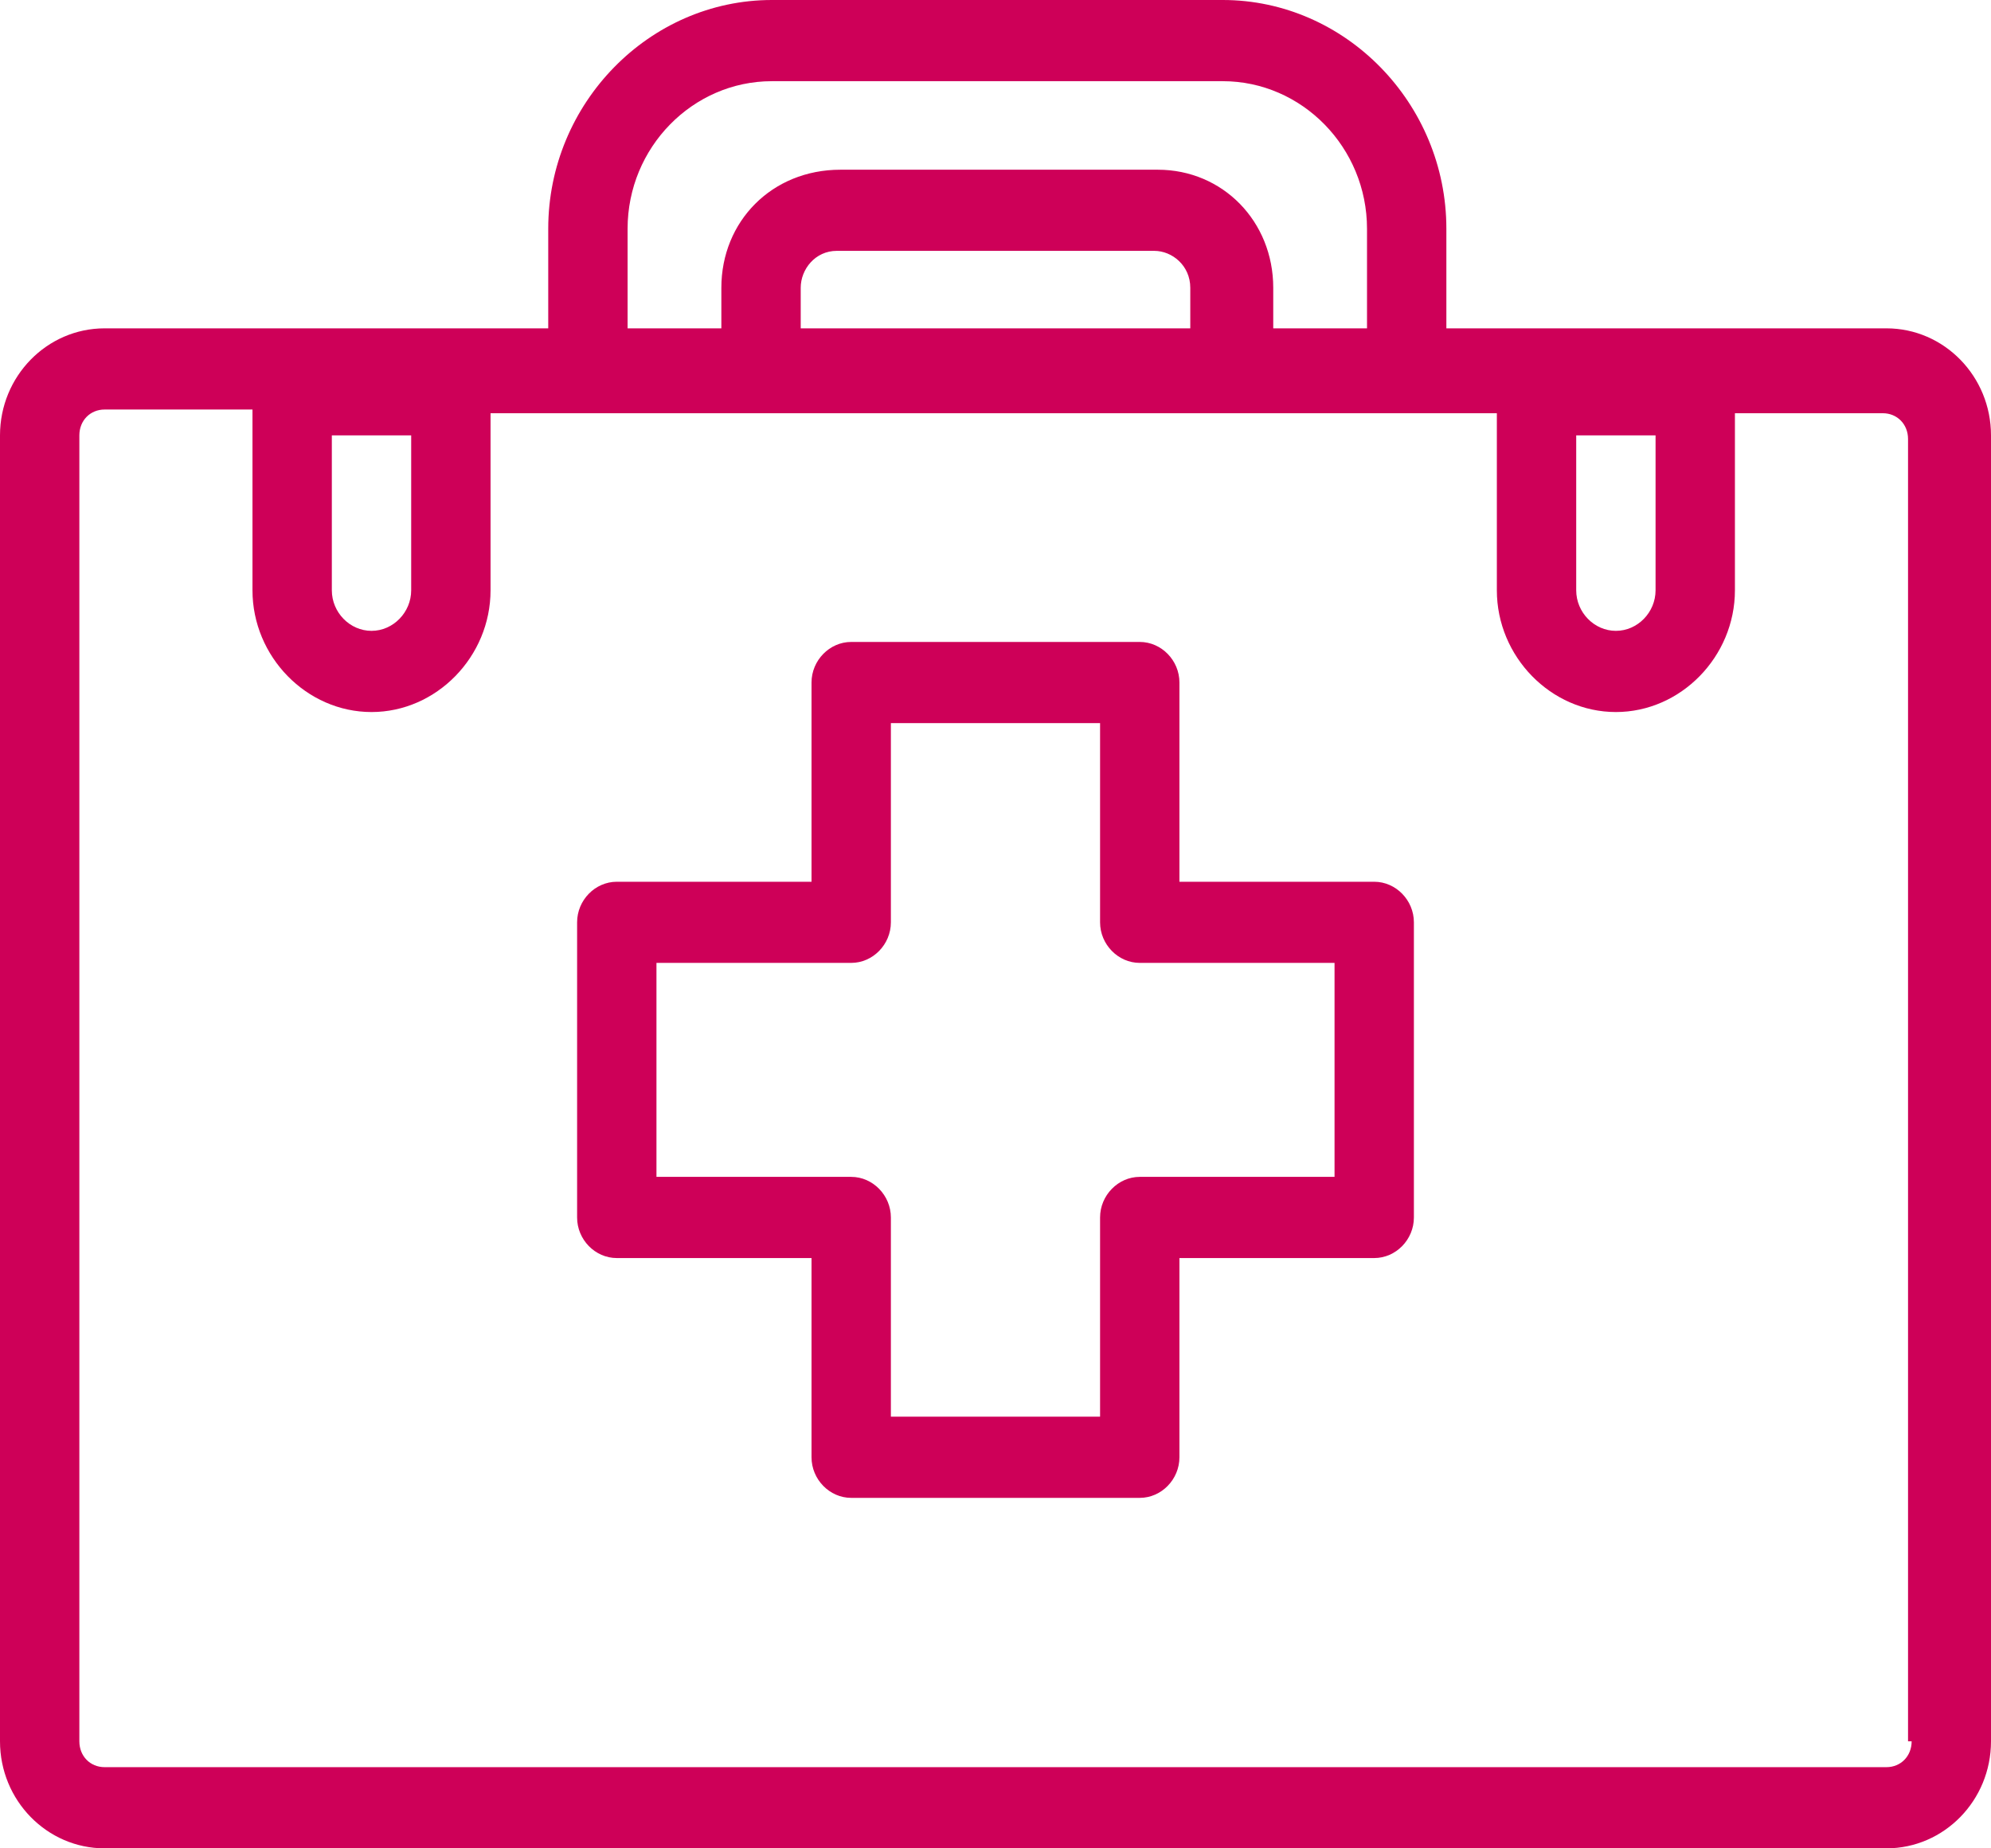 <?xml version="1.0" encoding="UTF-8"?>
<svg xmlns="http://www.w3.org/2000/svg" viewBox="0 0 42 39" fill="none">
  <path d="M39.794 6.928H30.511V4.826C30.511 2.18 28.38 0 25.794 0H16.283C13.696 0 11.565 2.18 11.565 4.826V6.928H2.207C0.989 6.928 0 7.94 0 9.186V36.742C0 37.988 0.989 39 2.207 39H39.794C41.011 39 42 37.988 42 36.742V9.186C42 7.94 41.011 6.928 39.794 6.928ZM34.924 9.186V12.455C34.924 12.922 34.544 13.311 34.087 13.311C33.63 13.311 33.25 12.922 33.25 12.455V9.186H34.924ZM13.239 4.826C13.239 3.114 14.609 1.713 16.283 1.713H25.794C27.467 1.713 28.837 3.114 28.837 4.826V6.928H26.859V6.072C26.859 4.671 25.794 3.581 24.424 3.581H17.728C16.283 3.581 15.217 4.671 15.217 6.072V6.928H13.239V4.826ZM25.109 6.928H16.891V6.072C16.891 5.683 17.196 5.293 17.652 5.293H24.348C24.728 5.293 25.109 5.605 25.109 6.072V6.928ZM8.674 9.186V12.455C8.674 12.922 8.293 13.311 7.837 13.311C7.38 13.311 7 12.922 7 12.455V9.186H8.674ZM40.326 36.742C40.326 37.054 40.098 37.287 39.794 37.287H2.207C1.902 37.287 1.674 37.054 1.674 36.742V9.186C1.674 8.874 1.902 8.641 2.207 8.641H5.326V12.455C5.326 13.856 6.467 15.024 7.837 15.024C9.207 15.024 10.348 13.856 10.348 12.455V8.719H31.576V12.455C31.576 13.856 32.717 15.024 34.087 15.024C35.456 15.024 36.598 13.856 36.598 12.455V8.719H39.717C40.022 8.719 40.25 8.952 40.25 9.263V36.742H40.326Z" fill="#CE0058"></path>
  <path d="M28.989 18.605H24.88V14.401C24.88 13.934 24.5 13.545 24.043 13.545H17.956C17.5 13.545 17.119 13.934 17.119 14.401V18.605H13.011C12.554 18.605 12.174 18.994 12.174 19.461V25.689C12.174 26.156 12.554 26.545 13.011 26.545H17.119V30.748C17.119 31.216 17.5 31.605 17.956 31.605H24.043C24.5 31.605 24.88 31.216 24.88 30.748V26.545H28.989C29.446 26.545 29.826 26.156 29.826 25.689V19.461C29.826 18.994 29.446 18.605 28.989 18.605ZM28.152 24.832H24.043C23.587 24.832 23.206 25.222 23.206 25.689V29.892H18.793V25.689C18.793 25.222 18.413 24.832 17.956 24.832H13.848V20.317H17.956C18.413 20.317 18.793 19.928 18.793 19.461V15.258H23.206V19.461C23.206 19.928 23.587 20.317 24.043 20.317H28.152V24.832Z" fill="#CE0058"></path>
</svg>
